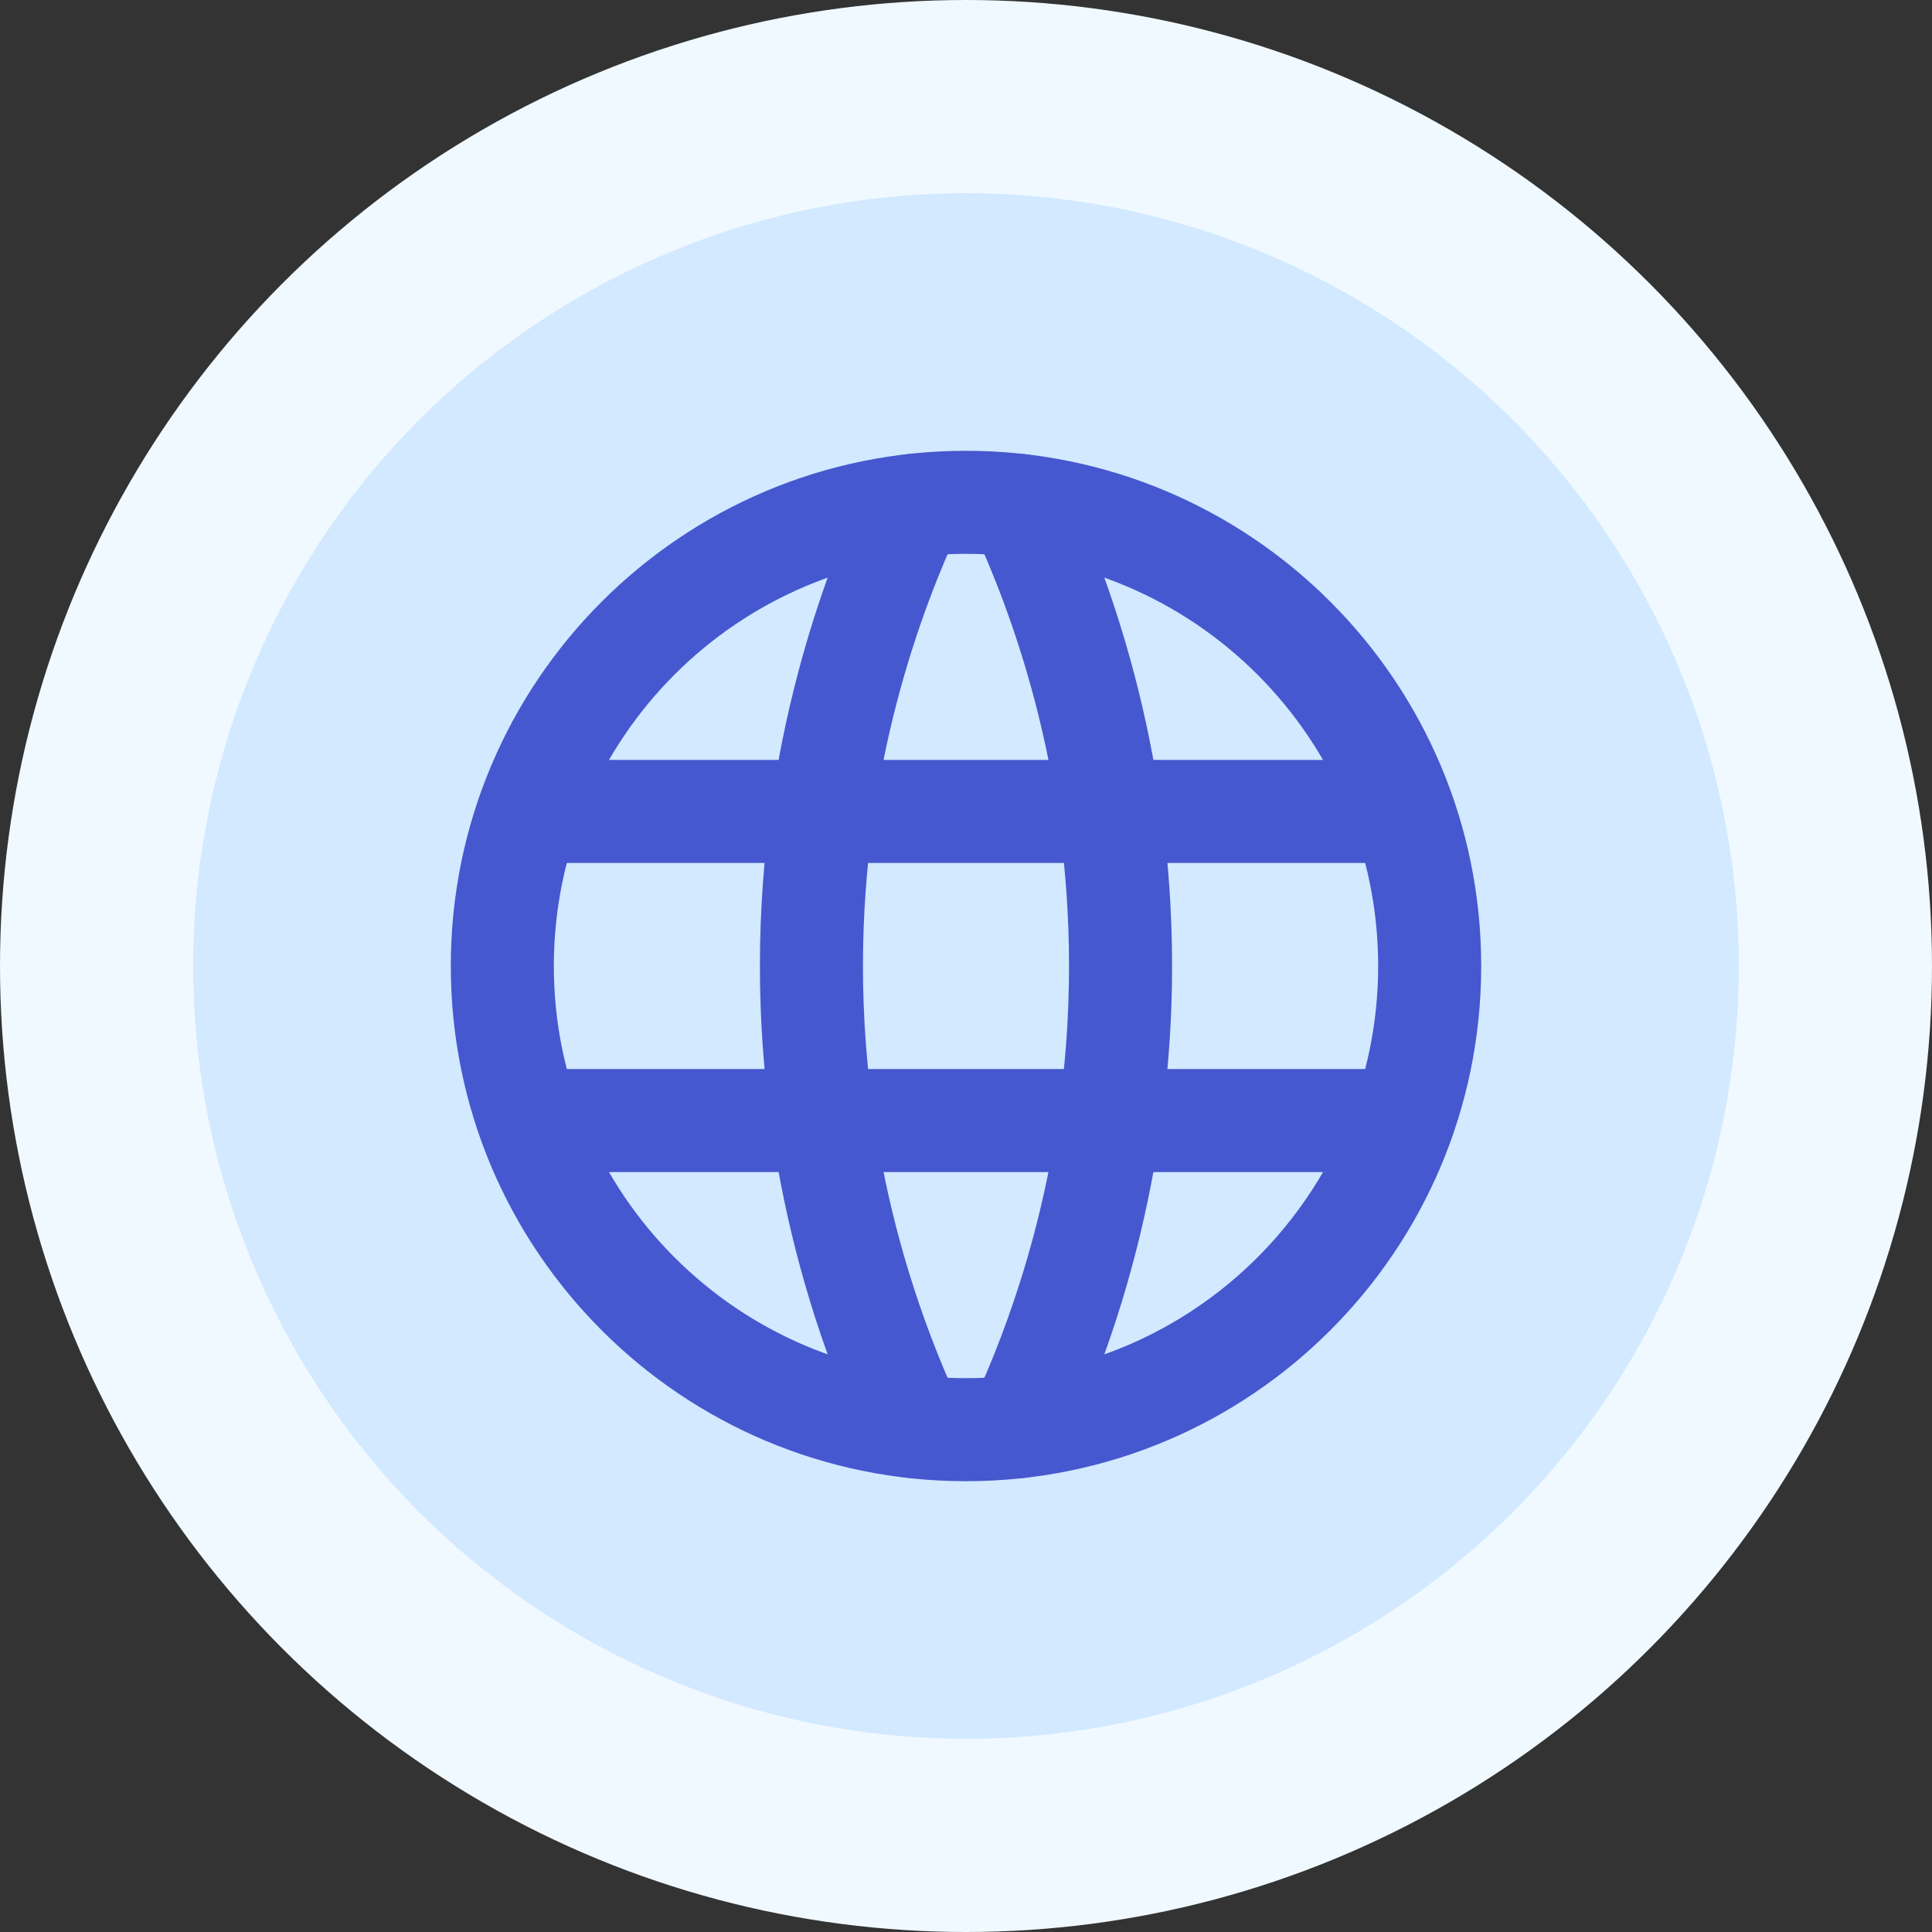 <svg width="60" height="60" viewBox="0 0 60 60" fill="none" xmlns="http://www.w3.org/2000/svg">
<rect x="0" y="0" width="60" height="60" fill="#333333" stroke="none"/>
<circle cx="30" cy="30" r="30" fill="#F0F9FF"/>
<circle cx="30" cy="30" r="24" fill="#D2E9FF"/>
<g clip-path="url(#clip0_87_861)">
<path fill-rule="evenodd" clip-rule="evenodd" d="M30 17.2C22.931 17.2 17.2 22.931 17.2 30C17.2 37.069 22.931 42.8 30 42.8C37.069 42.8 42.8 37.069 42.8 30C42.8 22.931 37.069 17.2 30 17.2ZM14 30C14 21.163 21.163 14 30 14C38.837 14 46 21.163 46 30C46 38.837 38.837 46 30 46C21.163 46 14 38.837 14 30Z" fill="#4558CF"/>
<path fill-rule="evenodd" clip-rule="evenodd" d="M14.832 34.8C14.832 33.916 15.548 33.2 16.432 33.2H43.568C44.452 33.2 45.168 33.916 45.168 34.8C45.168 35.684 44.452 36.4 43.568 36.4H16.432C15.548 36.4 14.832 35.684 14.832 34.8Z" fill="#4558CF"/>
<path fill-rule="evenodd" clip-rule="evenodd" d="M14.832 25.2C14.832 24.316 15.548 23.6 16.432 23.6H43.568C44.452 23.6 45.168 24.316 45.168 25.2C45.168 26.084 44.452 26.8 43.568 26.8H16.432C15.548 26.8 14.832 26.084 14.832 25.2Z" fill="#4558CF"/>
<path fill-rule="evenodd" clip-rule="evenodd" d="M29.025 14.244C29.826 14.616 30.175 15.567 29.804 16.369C28.622 18.918 26.8 23.722 26.8 30C26.8 32.809 27.166 37.937 29.804 43.632C30.175 44.433 29.826 45.384 29.024 45.756C28.223 46.127 27.272 45.778 26.9 44.977C24.002 38.719 23.6 33.087 23.6 30C23.6 23.102 25.602 17.826 26.9 15.023C27.272 14.222 28.223 13.873 29.025 14.244Z" fill="#4558CF"/>
<path fill-rule="evenodd" clip-rule="evenodd" d="M30.975 14.244C31.777 13.873 32.728 14.222 33.1 15.023C34.398 17.826 36.4 23.102 36.4 30C36.4 33.087 35.998 38.719 33.1 44.977C32.728 45.778 31.777 46.127 30.976 45.756C30.174 45.384 29.825 44.433 30.196 43.632C32.834 37.937 33.2 32.809 33.2 30C33.2 23.722 31.378 18.918 30.196 16.369C29.825 15.567 30.174 14.616 30.975 14.244Z" fill="#4558CF"/>
</g>
<defs>
<clipPath id="clip0_87_861">
<rect width="32" height="32" fill="white" transform="translate(14 14)"/>
</clipPath>
</defs>
</svg>
